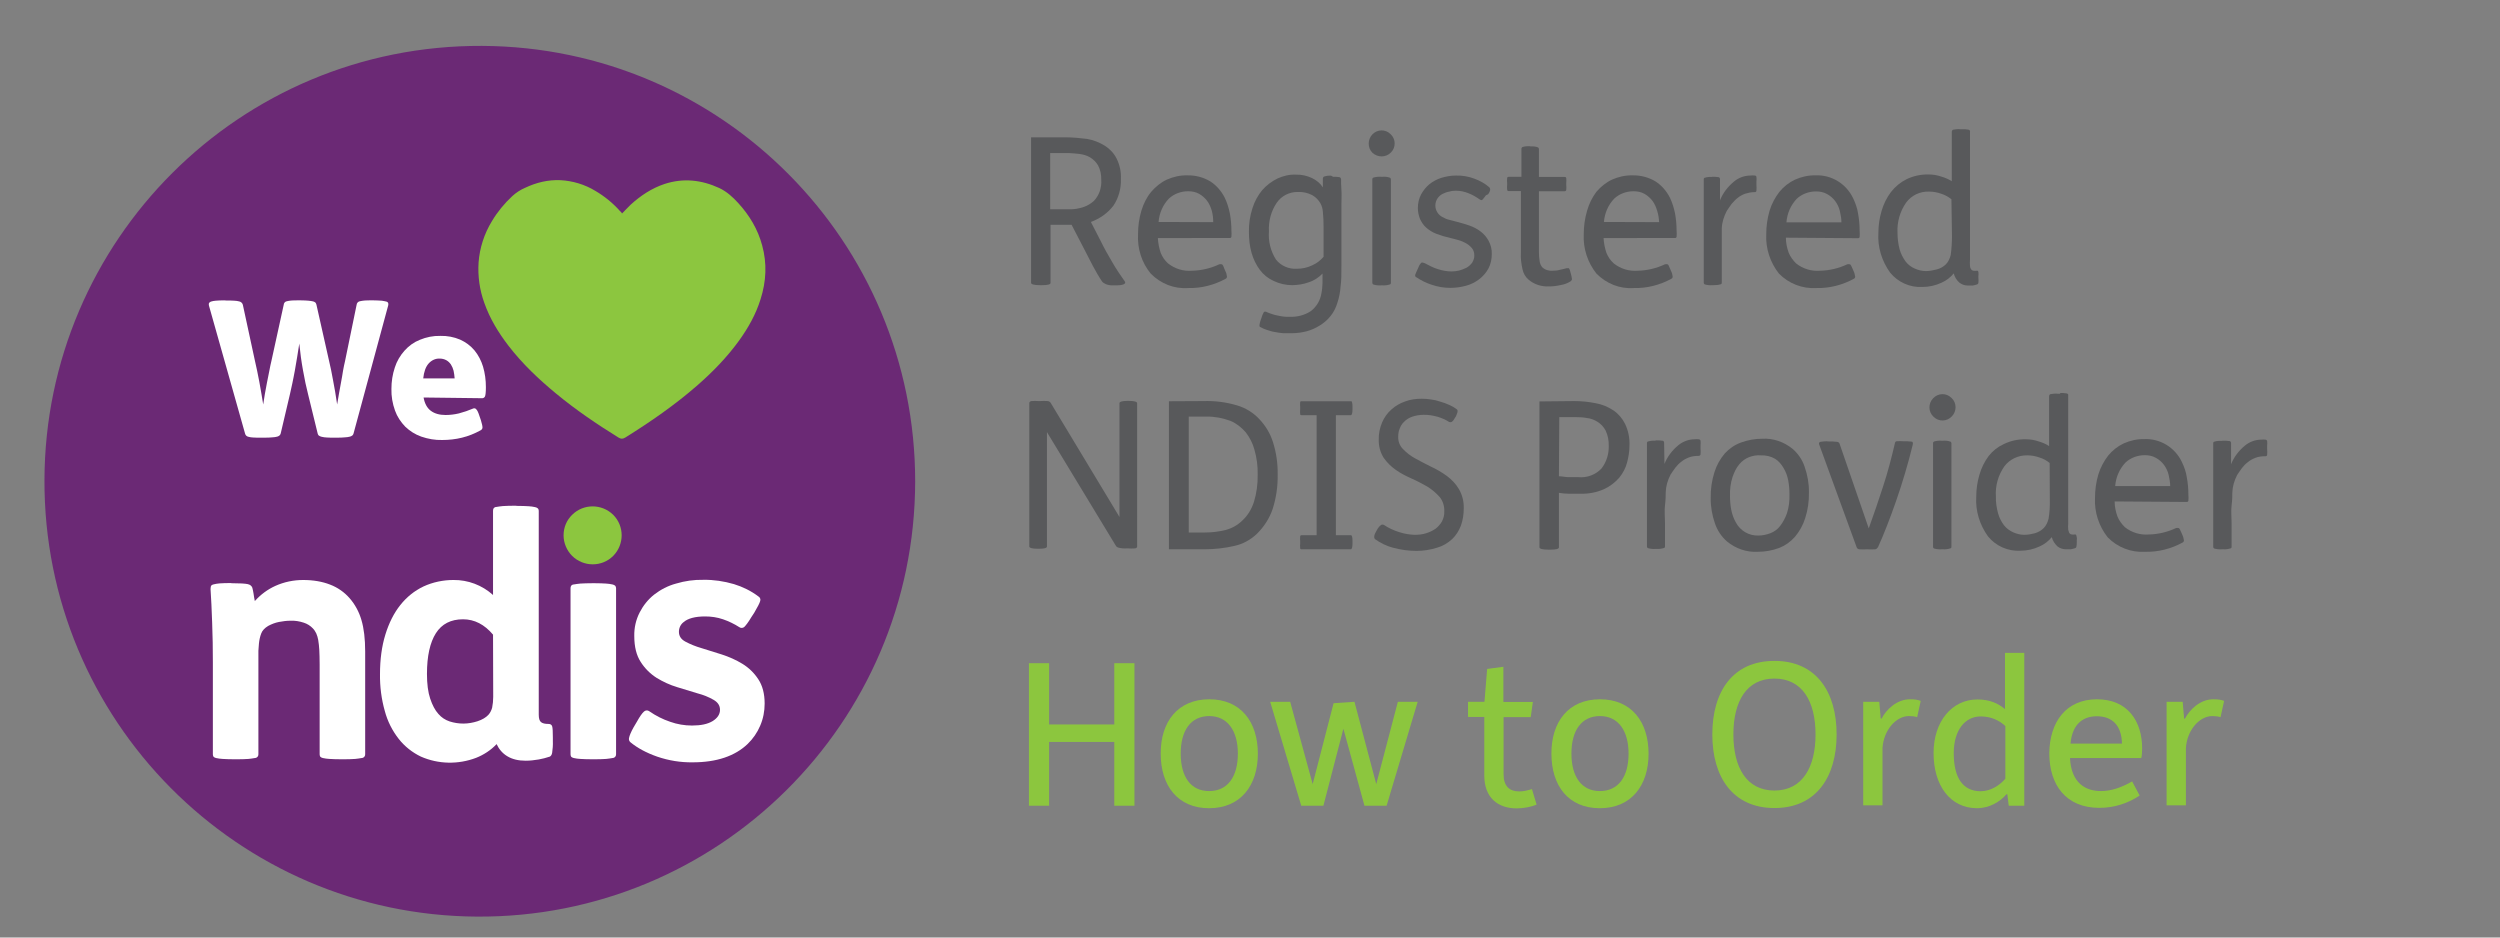 <?xml version="1.0" encoding="utf-8"?>
<!-- Generator: Adobe Illustrator 28.1.0, SVG Export Plug-In . SVG Version: 6.00 Build 0)  -->
<svg version="1.1" id="Layer_2_00000126304245262141961150000008540458462777062322_"
	 xmlns="http://www.w3.org/2000/svg" xmlns:xlink="http://www.w3.org/1999/xlink" x="0px" y="0px" viewBox="0 0 1400 525"
	 style="enable-background:new 0 0 1400 525;" xml:space="preserve">
<rect x="0" y="0" width="1400" height="525" fill="#808080" stroke="none"/>
<style type="text/css">
	.st0{clip-path:url(#SVGID_00000108288012882009721020000003025117366224664742_);}
	.st1{fill:#6B2975;}
	.st2{fill:#FFFFFF;}
	.st3{fill:#8CC63F;}
	.st4{fill:#58595B;}
	.st5{enable-background:new    ;}
	.st6{fill:#8CC63E;}
</style>
<g>
	<g>
		<g>
			<defs>
				<rect id="SVGID_1_" x="24.3" y="24.9" width="488.4" height="489.4"/>
			</defs>
			<clipPath id="SVGID_00000007420450135915967770000016022729050582516906_">
				<use xlink:href="#SVGID_1_"  style="overflow:visible;"/>
			</clipPath>
			<g style="clip-path:url(#SVGID_00000007420450135915967770000016022729050582516906_);">
				<path class="st1" d="M512.5,269.6C512.3,405.3,401.8,514.2,267,513.3C133.2,512.5,24.4,403.4,24.9,268.7
					c0.4-133.8,109.1-243.6,245-243C404.1,26.3,512.5,135.2,512.5,269.6"/>
			</g>
		</g>
	</g>
</g>
<path class="st2" d="M129.7,326.6c4.6,0,7.6,0.2,9,0.5s2.2,1,2.6,2c0.3,1.1,0.5,2.2,0.7,3.4c0.2,1.4,0.4,2.7,0.7,4.1
	c3.2-3.6,7.1-6.5,11.5-8.5c4.9-2.2,10.2-3.3,15.6-3.3c5.7,0,10.8,0.9,15.1,2.6c4.2,1.6,7.9,4.2,10.8,7.5c3.1,3.5,5.4,7.8,6.7,12.3
	c1.4,4.7,2.1,10.6,2.1,17.7v57.5c0,0.5-0.1,0.9-0.4,1.3c-0.4,0.5-1,0.8-1.6,0.8c-1.2,0.2-2.4,0.4-3.6,0.5c-1.6,0.1-3.8,0.2-6.5,0.2
	h-0.9c-3,0-5.3-0.1-7-0.2c-1.3-0.1-2.5-0.2-3.7-0.5c-0.6-0.1-1.1-0.4-1.5-0.8c-0.2-0.4-0.3-0.9-0.3-1.3V372c0-3.2-0.1-6-0.2-8.1
	c-0.1-1.8-0.3-3.7-0.6-5.5c-0.2-1.3-0.6-2.5-1.1-3.7c-0.5-1-1.1-2-1.9-2.8c-1.4-1.5-3.2-2.6-5.1-3.2c-2.4-0.8-4.9-1.2-7.4-1.1
	c-2.2,0-4.4,0.3-6.5,0.7c-2.1,0.4-4.1,1.2-6,2.2c-2,1.2-3.3,2.6-3.9,4.2c-0.7,1.8-1.1,3.7-1.3,5.7c-0.3,2.7-0.4,5.4-0.3,8v54
	c0,0.5-0.1,0.9-0.4,1.3c-0.4,0.5-1,0.8-1.6,0.8c-1.2,0.2-2.4,0.4-3.6,0.5c-1.6,0.1-3.8,0.2-6.5,0.2h-0.9c-3,0-5.3-0.1-7-0.2
	c-1.3-0.1-2.5-0.2-3.7-0.5c-0.6-0.1-1.1-0.4-1.5-0.8c-0.2-0.4-0.3-0.9-0.3-1.3v-51.6c0-7.3-0.1-14.7-0.4-22.1
	c-0.2-7.4-0.6-13.7-0.9-18.8c0-0.5,0.1-1.1,0.2-1.6c0.1-0.4,0.6-0.8,1.3-1c1.1-0.3,2.3-0.5,3.5-0.6c1.6-0.1,3.6-0.2,6.3-0.2
	L129.7,326.6z"/>
<path class="st2" d="M289.6,283.3c2.7,0,4.9,0.1,6.5,0.2c1.2,0.1,2.4,0.2,3.6,0.5c0.6,0.1,1.2,0.4,1.6,0.8c0.3,0.4,0.4,0.8,0.4,1.3
	v114.1c0,2.1,0.4,3.5,1.3,4.2s2.2,1,4.1,1c1.1,0,1.8,0.4,2.1,1.3c0.3,0.9,0.4,3,0.4,6.3v2.1c0.1,2.2-0.1,4.4-0.4,6.5
	c-0.2,1.1-0.7,1.8-1.3,2.1c-2,0.7-4.1,1.2-6.2,1.6c-2.4,0.4-4.8,0.7-7.3,0.7c-4.1,0-7.5-0.8-10.3-2.5c-2.7-1.6-4.7-4-6-6.8
	c-3.2,3.4-7.2,6-11.5,7.7c-10,3.8-21.1,3.6-30.9-0.7c-4.8-2.3-9.1-5.7-12.4-9.9c-3.6-4.6-6.3-9.9-7.8-15.6
	c-1.9-6.7-2.8-13.7-2.7-20.7c0-8.2,1-15.6,3-22.1s4.8-12.1,8.4-16.6c3.5-4.4,7.9-8,13-10.4c5.2-2.4,11-3.6,16.7-3.6
	c8.2-0.1,16.1,2.9,22.2,8.4V286c0-0.5,0.1-0.9,0.3-1.3c0.4-0.5,0.9-0.8,1.5-0.8c1.2-0.2,2.5-0.4,3.7-0.5c1.7-0.1,4-0.2,7-0.2
	L289.6,283.3z M276.1,355.4c-4.8-5.7-10.4-8.6-16.8-8.6c-6.8,0-11.9,2.6-15.2,7.8c-3.3,5.2-5,12.8-5,22.8c0,5.6,0.6,10.2,1.8,13.8
	c1.2,3.6,2.7,6.5,4.6,8.6c1.7,2,3.9,3.4,6.3,4.2c2.5,0.8,5.1,1.2,7.7,1.2c2.7,0,5.4-0.5,7.9-1.3c2.7-0.9,4.7-2.1,6.1-3.6
	c1-1.1,1.7-2.5,2.1-4c0.4-2,0.6-4,0.6-6.1L276.1,355.4z"/>
<path class="st2" d="M356.7,404.1c1.6-2.9,2.9-4.7,3.9-5.6c0.8-0.8,2.1-0.9,3-0.2c3.6,2.5,7.5,4.5,11.7,5.9
	c3.9,1.4,8.1,2.1,12.2,2.1c5,0,8.8-0.8,11.6-2.5c2.7-1.7,4.1-3.8,4.1-6.3c0-2.4-1.2-4.2-3.6-5.6c-2.8-1.6-5.8-2.8-8.9-3.6
	c-3.6-1.1-7.4-2.2-11.5-3.5c-4-1.2-7.9-3-11.5-5.2c-3.6-2.3-6.6-5.3-8.9-8.9c-2.4-3.7-3.6-8.5-3.6-14.5c-0.1-4.6,0.9-9.1,3-13.2
	c2-3.9,4.7-7.3,8.1-10c3.6-2.8,7.8-5,12.3-6.2c5-1.5,10.1-2.2,15.3-2.1c5.8-0.1,11.6,0.8,17.1,2.4c4.9,1.5,9.6,3.8,13.7,6.9
	c0.9,0.5,1.4,1.6,1,2.6c-0.3,1.1-1.4,3.3-3.3,6.5l-1.7,2.6c-1.7,2.9-3.1,4.6-3.9,5.4c-0.8,0.7-2,0.7-2.8,0.1
	c-2.8-1.8-5.9-3.3-9.1-4.4s-6.6-1.6-10-1.6c-5.6,0-9.7,1.1-12.1,3.2c-1.7,1.3-2.6,3.3-2.6,5.4c0,2.4,1.2,4.2,3.6,5.5
	c2.8,1.5,5.8,2.7,8.9,3.6l11.5,3.6c4,1.3,7.9,3,11.5,5.2s6.6,5.1,8.9,8.6c2.4,3.6,3.6,8.1,3.6,13.7c0,4.3-0.8,8.5-2.5,12.4
	c-1.6,3.8-4,7.3-7,10.2c-7.1,6.8-17.4,10.3-30.8,10.3c-6.8,0.1-13.5-1-19.9-3.2c-6-2.1-11-4.8-14.9-8c-0.8-0.6-1.1-1.7-0.8-2.6
	c0.2-1.1,1-3.1,2.5-5.8L356.7,404.1z"/>
<path class="st3" d="M320.4,288.3c6.3-6.3,16.6-6.3,23,0c6.3,6.3,6.3,16.6,0,23c-6.3,6.3-16.6,6.3-23,0c-3-3-4.8-7.2-4.8-11.5
	C315.6,295.4,317.3,291.3,320.4,288.3z"/>
<path class="st2" d="M126.9,168.3c1.8,0,3.2,0,4.4,0.1c0.9,0,1.8,0.2,2.7,0.4c1,0.2,1.8,1,2,1.9l6.8,31.5c0.8,3.4,1.6,7.3,2.4,11.5
	c0.8,4.3,1.5,8.5,2.2,12.8c0.2-1.6,0.5-3.5,0.9-5.7s0.8-4.3,1.2-6.5s0.9-4.4,1.3-6.5c0.4-2.2,0.8-4,1.2-5.7l6.9-31.5
	c0-0.4,0.2-0.9,0.5-1.2c0.3-0.4,0.8-0.6,1.2-0.7c0.8-0.2,1.6-0.3,2.5-0.4c1.1-0.1,2.5-0.1,4.4-0.1h1c1.8,0,3.2,0.1,4.3,0.2
	c0.9,0.1,1.8,0.2,2.6,0.4c0.5,0.1,0.9,0.4,1.3,0.7c0.2,0.3,0.4,0.7,0.5,1.1l7.1,31.6c0.7,3,1.5,6.6,2.2,10.7
	c0.8,4.1,1.6,8.7,2.3,13.6c0.3-1.8,0.6-3.8,1-5.9l1.2-6.6c0.4-2.2,0.8-4.3,1.1-6.4c0.4-2,0.7-3.8,1.1-5.3l6.5-31.6
	c0.1-1,0.8-1.8,1.8-2c0.9-0.2,1.7-0.3,2.6-0.4c1.1-0.1,2.6-0.1,4.4-0.1h0.6c1.6,0,3.1,0.1,4.7,0.2c0.9,0.1,1.7,0.3,2.6,0.5
	c0.6,0.2,0.9,0.5,1,0.9s0.1,0.8,0,1.2L198,242.7c-0.1,0.4-0.3,0.8-0.6,1.1c-0.4,0.3-0.9,0.6-1.4,0.7c-0.9,0.2-1.8,0.4-2.7,0.4
	c-1.1,0.1-2.6,0.2-4.4,0.2h-1.3c-1.8,0-3.4,0-4.6-0.1c-1,0-1.9-0.2-2.9-0.4c-0.6-0.1-1.1-0.4-1.6-0.7c-0.3-0.3-0.5-0.7-0.6-1.1
	l-5.4-22.1c-1-3.8-1.9-8.2-2.8-13.2c-0.9-4.9-1.6-10-2.1-15.1c-0.4,2.5-0.8,5-1.2,7.6s-0.9,5.1-1.3,7.6c-0.5,2.5-0.9,4.9-1.4,7.1
	c-0.5,2.2-0.9,4.2-1.3,5.9l-5.2,22.1c-0.1,0.4-0.3,0.8-0.6,1.1c-0.4,0.3-0.8,0.6-1.3,0.7c-0.9,0.2-1.7,0.4-2.6,0.4
	c-1.1,0.1-2.6,0.2-4.4,0.2h-2.1c-1.9,0-3.3,0-4.5-0.1c-0.9,0-1.8-0.2-2.6-0.4c-0.5-0.1-0.9-0.3-1.3-0.7c-0.3-0.3-0.5-0.8-0.6-1.2
	L117,171.1c-0.1-0.4-0.1-0.9,0-1.3c0.2-0.4,0.6-0.7,1.1-0.9c0.8-0.3,1.7-0.4,2.6-0.5c1.2-0.1,2.8-0.2,4.8-0.2L126.9,168.3
	L126.9,168.3z"/>
<path class="st2" d="M237.2,222.6c0.6,3.3,1.9,5.8,4,7.4c2.1,1.6,4.9,2.4,8.3,2.4c2.5,0,5-0.3,7.5-0.9c2.7-0.7,5.3-1.6,7.9-2.7
	c0.6-0.3,1.3-0.2,1.7,0.3c0.6,0.5,1.2,1.7,1.8,3.6l0.9,2.6c0.6,2,0.9,3.3,0.9,4.1c0,0.7-0.5,1.3-1.1,1.6c-3.3,1.8-6.7,3.2-10.4,4.1
	c-3.6,0.9-7.4,1.3-11.1,1.3c-4,0.1-7.9-0.6-11.7-1.9c-3.4-1.2-6.4-3.1-9-5.6c-2.5-2.6-4.5-5.6-5.7-9c-1.4-3.9-2.1-8-2-12.1
	c0-4.1,0.6-8.1,1.9-12c1.1-3.5,3-6.7,5.4-9.4s5.3-4.8,8.6-6.1c3.6-1.5,7.5-2.3,11.5-2.2c3.8-0.1,7.6,0.6,11.1,2.1
	c3.1,1.4,5.8,3.4,8,6c2.2,2.7,3.8,5.8,4.8,9.1c1.1,3.7,1.6,7.6,1.6,11.5c0,2.8-0.2,4.5-0.5,5.2s-1.1,1.1-1.9,1L237.2,222.6z
	 M254.6,211.9c-0.1-1.4-0.3-2.9-0.6-4.3c-0.3-1.2-0.8-2.4-1.5-3.5c-0.7-1-1.5-1.8-2.6-2.4c-1.1-0.6-2.4-0.9-3.7-0.9
	c-2.4-0.1-4.6,1-6.2,2.8c-1.6,1.8-2.6,4.6-3,8.3L254.6,211.9z"/>
<path class="st3" d="M348.4,119.5c1.6-1.6,3.1-3.3,4.8-4.9c5.6-5.1,11.8-9.2,19-11.6c10.5-3.4,20.6-2.3,30.6,2.3
	c4.2,2,7.5,5,10.6,8.4c6.3,6.9,11,14.7,13.4,23.7c2.8,10.1,2.3,20.2-0.9,30.2c-2.6,8.4-6.9,16-12,23.1c-6.8,9.4-14.8,17.6-23.5,25.2
	c-12.5,10.9-26.1,20.3-40.2,29.1c-1.5,0.9-2.4,0.9-3.9,0c-12.1-7.5-23.9-15.5-34.9-24.6c-9.7-8-18.8-16.6-26.6-26.7
	c-5.7-7.4-10.5-15.3-13.6-24.1c-2.6-7.2-3.7-14.9-3.2-22.6c0.6-8.2,3.2-16.2,7.5-23.2c3.1-5.2,7-9.9,11.4-14
	c2.1-1.9,4.5-3.5,7.1-4.6c6.3-3,12.9-4.6,19.9-4.3c6.9,0.4,13.6,2.4,19.5,6c5.1,3,9.8,6.8,13.7,11.2c0.3,0.3,0.6,0.6,0.9,0.9
	C348.2,119.4,348.3,119.5,348.4,119.5"/>
<path class="st2" d="M332.9,326.6c2.7,0,4.9,0.1,6.5,0.2c1.2,0.1,2.4,0.2,3.6,0.5c0.6,0.1,1.2,0.4,1.6,0.8c0.2,0.4,0.4,0.8,0.4,1.3
	v93c0,0.5-0.1,0.9-0.4,1.3c-0.4,0.5-1,0.8-1.6,0.8c-1.2,0.2-2.4,0.4-3.6,0.5c-1.6,0.1-3.8,0.2-6.5,0.2H332c-3,0-5.3-0.1-7-0.2
	c-1.3-0.1-2.5-0.2-3.7-0.5c-0.8-0.2-1.3-0.5-1.5-0.8c-0.2-0.4-0.3-0.9-0.3-1.3v-93c0-0.5,0.1-0.9,0.3-1.3c0.4-0.5,0.9-0.8,1.5-0.8
	c1.2-0.2,2.5-0.4,3.7-0.5c1.7-0.1,4-0.2,7-0.2H332.9z"/>
<path class="st4" d="M596.6,76.9c4.1,0,8.2,0.4,12.2,0.9c3.5,0.6,6.8,1.9,9.9,3.8c2.8,1.8,5.1,4.2,6.6,7.2c1.8,3.6,2.6,7.5,2.4,11.5
	c0.2,5.3-1.3,10.6-4.2,14.9c-3.2,4.2-7.7,7.3-12.6,9.1l5.5,10.7c2,4.1,4.2,8,6.4,11.7c2.2,3.9,4.7,7.5,7.3,11.2c0,0.5,0,0.9-0.8,1.3
	c-1.2,0.5-2.5,0.6-3.8,0.6h-2.2c-1.4,0.1-2.8-0.2-4.1-0.7c-0.8-0.4-1.5-0.8-2-1.4c-1.9-2.8-3.6-5.8-5.2-8.8l-4.8-9.3l-7.1-13.7
	h-11.8v32.5c0,0.9-1.5,1.3-4.7,1.3h-1.3c-3.3,0-4.9-0.5-4.9-1.3V76.9H596.6z M588.2,117.2h10.5c2.8,0.1,5.5-0.4,8.2-1.3
	c2.1-0.7,4-1.9,5.7-3.4c1.4-1.5,2.5-3.3,3.2-5.2c0.7-2.1,1.1-4.4,0.9-6.6c0.1-2.8-0.5-5.7-1.8-8.1c-1.1-1.9-2.7-3.4-4.5-4.5
	s-3.9-1.6-5.9-1.9c-2-0.2-4-0.4-6-0.5h-10.4V117.2z"/>
<path class="st4" d="M648.4,133.1c0.1,2.9,0.7,5.8,1.6,8.5c0.9,2.2,2.2,4.2,4.1,5.9c3.9,3.1,8.7,4.5,13.5,4.1
	c5.3-0.1,10.5-1.4,15.2-3.6c0.5-0.1,0.9-0.1,1.4,0c0.4,0,0.9,0.9,1.4,2.4l0.6,1.4c0.5,0.9,0.8,2,0.9,3.1c0,0.5-0.2,0.9-0.7,1.2
	c-6.4,3.5-13.7,5.4-21,5.2c-7.9,0.6-15.5-2.5-21-8.1c-5.1-6.2-7.5-14-7.1-22c0-4.5,0.6-8.9,1.9-13.3c1.2-3.8,2.9-7.4,5.5-10.5
	c2.4-2.8,5.3-5.2,8.7-6.8c3.6-1.6,7.5-2.5,11.5-2.4c4.6-0.1,9.1,1.1,12.9,3.4c3.4,2.2,6.2,5.4,8.1,9.2c1.3,2.7,2.2,5.7,2.8,8.6
	c0.6,3.2,0.9,6.5,0.9,9.8c0.1,1.2,0.1,2.2,0,3.4c-0.1,0.5-0.5,0.7-0.9,0.7H648.4z M679.4,124.4c0-2.1-0.2-4.2-0.8-6.4
	c-0.6-2-1.4-3.9-2.6-5.5c-1.2-1.6-2.7-2.9-4.4-3.9c-1.9-1.1-4.1-1.5-6.2-1.5c-4,0-7.9,1.4-10.8,4.1c-3.4,3.5-5.4,8.2-5.8,13.1
	L679.4,124.4z"/>
<path class="st4" d="M746.5,99c1.2,0,2.5,0,3.6,0.2c0.6,0.2,0.9,0.7,0.9,1.3c0,1.4,0,3.3,0.2,5.9c0.2,2.6,0,5.2,0,8
	c0,2.8,0,5.5,0,8.1s0,4.8,0,6.5V148c0,5.2,0,9.3-0.5,12.6c-0.2,3.1-0.8,6.1-1.8,9.1c-0.8,2.6-2,5.1-3.8,7.3c-1.6,2-3.6,3.8-5.9,5.2
	c-2.2,1.4-4.8,2.6-7.4,3.3c-2.7,0.7-5.5,1.1-8.5,1.1c-1.4,0-3.1,0-4.7,0c-1.6-0.1-3.2-0.4-4.8-0.7c-1.5-0.2-2.9-0.7-4.5-1.2
	c-1.2-0.4-2.4-0.9-3.4-1.5c-0.5,0-0.6-0.5-0.6-1.2c0.1-0.9,0.4-2,0.7-2.8l0.5-1.4c0.2-0.9,0.6-1.8,1.1-2.7c0.1-0.4,0.5-0.6,0.8-0.6
	c0.5,0,0.8,0.1,1.3,0.4l1.5,0.6c1.6,0.6,3.4,1.1,5.2,1.4c1.9,0.4,3.9,0.6,5.8,0.5c4.2,0.2,8.4-0.9,11.9-3.2c3.2-2.5,5.3-6,5.9-10
	c0.4-1.8,0.5-3.6,0.6-5.5c0-2.1,0-4,0-5.5c-2.1,2.2-4.8,4-7.8,4.9c-2.9,1.1-6,1.5-9.1,1.6c-3.6,0-7.2-0.8-10.5-2.4
	c-3.1-1.4-5.7-3.5-7.7-6.2c-2.1-2.8-3.6-6-4.6-9.4c-1.1-3.9-1.5-7.8-1.5-11.8c-0.1-4.6,0.6-9.1,2-13.4c1.2-3.8,3.1-7.2,5.5-10.1
	c2.4-2.7,5.2-4.8,8.4-6.4c3.3-1.5,6.8-2.4,10.5-2.2c3.1-0.1,6.1,0.6,8.9,1.9c2.5,1.2,4.6,2.9,6.1,5.2l0,0V100c0-0.6,0.4-1.1,0.9-1.2
	c1.3-0.4,2.6-0.5,3.8-0.4L746.5,99z M741.2,127.1c0-2.8-0.1-5.8-0.4-8.6c-0.1-1.6-0.6-3.3-1.4-4.7c-1.1-1.9-2.6-3.4-4.5-4.5
	c-2.5-1.3-5.2-1.9-8-1.8c-4.7-0.1-9.2,2.1-11.9,6c-3.2,4.7-4.7,10.4-4.4,16.1c-0.4,5.5,0.9,10.9,3.9,15.7c2.8,3.6,7.3,5.5,11.8,5.2
	c2.9,0,5.8-0.6,8.5-1.9c2.5-1.1,4.6-2.7,6.4-4.8L741.2,127.1L741.2,127.1z"/>
<path class="st4" d="M768.5,75.3c2.7-2.9,7.3-3.1,10.2-0.2c0.1,0.1,0.1,0.1,0.2,0.2c2.8,2.7,2.8,7.3,0.1,10l-0.1,0.1
	c-2.8,2.9-7.4,2.9-10.4,0.1C765.8,82.8,765.8,78.1,768.5,75.3z M774.2,99c1.4-0.1,2.7,0,4.1,0.5c0.4,0.1,0.6,0.6,0.6,0.9v58
	c0,0.5-0.2,0.8-0.6,0.9c-1.3,0.4-2.7,0.6-4.1,0.5h-0.7c-1.4,0.1-2.8,0-4.2-0.4c-0.5-0.1-0.8-0.6-0.8-1.1v-58c0-0.5,0.4-0.8,0.8-0.9
	c1.4-0.4,2.8-0.5,4.2-0.4L774.2,99L774.2,99z"/>
<path class="st4" d="M832.1,109.4c-0.5,0.6-0.8,1.2-1.4,1.8c-0.2,0.4-0.5,0.6-0.8,0.8c-0.2,0.1-0.5,0.1-0.6,0l-0.5-0.2
	c-2-1.4-4.1-2.7-6.5-3.6c-2.2-0.9-4.6-1.4-6.9-1.4c-1.3,0-2.5,0.1-3.8,0.5c-1.3,0.2-2.6,0.7-3.8,1.3c-1.2,0.6-2.1,1.5-2.8,2.5
	c-0.8,1.2-1.2,2.6-1.2,4s0.4,2.7,1.1,3.8c0.7,1.1,1.6,2,2.8,2.6c1.2,0.7,2.5,1.3,3.9,1.6l4.2,1.1c2.4,0.6,4.7,1.3,7.1,2.1
	c2.2,0.8,4.4,1.9,6.2,3.3c1.9,1.4,3.4,3.2,4.5,5.2c1.2,2.2,1.9,4.8,1.8,7.5c0,2.8-0.6,5.7-1.9,8.1c-1.3,2.4-3.1,4.4-5.2,6
	c-2.1,1.6-4.6,2.9-7.3,3.6c-2.9,0.8-5.9,1.2-8.9,1.2c-3.5,0-7.1-0.6-10.5-1.8c-2.9-0.9-5.8-2.4-8.4-4.1c-0.6-0.2-0.8-0.8-0.7-1.4
	c0.4-0.9,0.7-1.9,1.2-2.8l0.6-1.3c0.4-1.1,0.9-2,1.8-2.8c0.4,0,0.9,0,1.8,0.4c2.4,1.3,4.7,2.5,7.3,3.3c2.5,0.8,5.1,1.3,7.7,1.3
	c1.4,0,2.8-0.2,4.2-0.5c1.4-0.4,2.8-0.9,4.2-1.6c1.2-0.7,2.2-1.6,3.1-2.8c0.8-1.3,1.3-2.8,1.2-4.2c0-1.4-0.4-2.8-1.3-3.9
	c-0.9-1.1-2-2-3.2-2.7c-1.3-0.7-2.7-1.4-4.2-1.8c-1.5-0.5-3.1-0.8-4.6-1.2c-2.7-0.6-5.4-1.4-8-2.4c-2.1-0.8-4-2-5.7-3.5
	c-1.5-1.3-2.6-3.1-3.4-4.8c-0.8-2-1.2-4.1-1.2-6.2c0-2.6,0.6-5.2,1.8-7.5c1.2-2.2,2.7-4.1,4.6-5.7c2-1.6,4.2-2.8,6.7-3.6
	c2.7-0.8,5.4-1.3,8.2-1.3c3.5-0.1,7.1,0.5,10.5,1.8c2.9,1.1,5.7,2.6,8,4.6c0.5,0.4,0.7,0.9,0.7,1.5c-0.1,0.9-0.6,1.9-1.2,2.6
	L832.1,109.4z"/>
<path class="st4" d="M857.1,82c1.4-0.1,2.7,0,4.1,0.5c0.4,0.2,0.6,0.6,0.6,0.9v15.7h14.5c0.4,0,0.7,0.2,0.8,0.6c0.1,0.9,0.1,2,0,2.9
	v0.9c0.1,0.9,0.1,2,0,2.9c-0.1,0.4-0.5,0.7-0.8,0.7h-14.5v33.9c0,1.8,0.1,3.5,0.4,5.2c0.1,1.3,0.7,2.5,1.4,3.4
	c1.5,1.5,3.8,2.2,5.9,2c1.4,0,2.7-0.1,4-0.5c1.3-0.2,2.5-0.6,3.8-0.9c0.6,0,1.1,0,1.3,0c0.4,0.6,0.7,1.3,0.8,2.1l0.4,1.4
	c0.2,0.8,0.4,1.6,0.5,2.6c0,0.5-0.4,0.9-0.7,1.2c-1.8,1.1-3.5,1.8-5.5,2.1c-2.1,0.5-4.4,0.8-6.6,0.8c-4.2,0.2-8.4-1.1-11.5-3.8
	c-1.8-1.5-2.9-3.5-3.4-5.8c-0.7-3.1-1.1-6.2-0.9-9.4v-34.4h-6.9c-0.4,0-0.7-0.2-0.8-0.7c-0.1-0.9-0.1-2,0-2.9v-0.9
	c-0.1-0.9-0.1-2,0-2.9c0.1-0.4,0.5-0.6,0.8-0.6h7.2V83.4c0-0.5,0.2-0.9,0.7-1.1c1.4-0.4,2.8-0.5,4.2-0.4L857.1,82z"/>
<path class="st4" d="M898,133.1c0.1,2.9,0.7,5.8,1.6,8.5c0.9,2.2,2.2,4.2,4.1,5.9c3.9,3.1,8.7,4.5,13.5,4.1
	c5.3-0.1,10.5-1.4,15.2-3.6c0.5-0.1,0.9-0.1,1.4,0c0.4,0,0.8,0.9,1.4,2.4l0.6,1.4c0.5,0.9,0.8,2,0.9,3.1c0,0.5-0.2,0.9-0.7,1.2
	c-6.4,3.5-13.7,5.4-21,5.2c-7.9,0.6-15.5-2.5-21-8.1c-4.9-6.2-7.5-14-7.1-22c0-4.5,0.6-8.9,1.9-13.3c1.1-3.8,2.8-7.3,5.2-10.5
	c2.4-2.8,5.3-5.2,8.7-6.8c3.6-1.6,7.5-2.5,11.5-2.4c4.6-0.1,9.1,1.1,12.9,3.4c3.4,2.2,6.2,5.4,8.1,9.2c1.3,2.7,2.2,5.7,2.8,8.6
	c0.6,3.2,0.9,6.5,0.9,9.8c0.1,1.2,0.1,2.2,0,3.4c-0.1,0.5-0.5,0.7-0.9,0.7H898z M929.1,124.4c-0.1-2.1-0.4-4.2-1.1-6.4
	c-0.6-2-1.4-3.9-2.6-5.5c-1.2-1.6-2.7-2.9-4.4-3.9c-1.9-1.1-4.1-1.5-6.2-1.5c-4,0-7.9,1.4-10.8,4.1c-3.4,3.5-5.4,8.2-5.8,13.1
	L929.1,124.4z"/>
<path class="st4" d="M958.5,99c1.3,0,2.6,0,3.9,0.2c0.5,0.1,0.8,0.6,0.8,1.1v11.9c1.6-4.1,4.4-7.7,7.8-10.5c2.6-2.2,5.9-3.4,9.3-3.4
	c0.8-0.1,1.6-0.1,2.4,0c0.6,0,0.9,0.5,0.9,0.8c0.1,0.8,0.1,1.6,0,2.5v1.8c0.1,1.2,0.1,2.4,0,3.4c0,0.5-0.5,0.9-1.1,0.8
	c0,0,0,0-0.1,0c-1.8,0-3.5,0.4-5.2,0.9c-1.5,0.6-2.9,1.3-4.2,2.4c-1.2,0.9-2.2,2.1-3.3,3.3c-0.9,1.3-1.9,2.6-2.7,3.9
	c-1.6,3.1-2.7,6.4-2.8,9.9c0,1.6,0,4,0,7.2s0,6.5,0,9.9v13.2c0,0.5-0.2,0.8-0.6,0.9c-1.3,0.4-2.7,0.5-4.1,0.5H959
	c-1.4,0.1-2.8,0-4.2-0.4c-0.5-0.1-0.7-0.6-0.7-1.1V119c0-1.9,0-3.9,0-5.8c0-1.9,0-3.8,0-5.2c0-1.4,0-3.2,0-4.5c0-1.3,0-2.4,0-3.1
	c0-0.5,0.2-0.8,0.7-0.9c1.3-0.4,2.7-0.5,4-0.4L958.5,99z"/>
<path class="st4" d="M1000.1,133.1c0,2.9,0.6,5.8,1.6,8.5c0.9,2.2,2.4,4.2,4.1,5.9c3.9,3.1,8.7,4.5,13.5,4.1
	c5.3-0.1,10.5-1.4,15.2-3.6c0.5-0.1,0.9-0.1,1.4,0c0.4,0,0.9,0.9,1.5,2.4l0.6,1.4c0.5,0.9,0.7,2,0.9,3.1c0,0.5-0.2,0.9-0.7,1.2
	c-6.4,3.5-13.7,5.4-21,5.2c-7.9,0.5-15.5-2.5-21-8.1c-4.9-6.2-7.5-14.1-7.1-22c0-4.5,0.6-8.9,1.9-13.3c1.2-3.9,3.1-7.4,5.5-10.5
	c2.4-2.9,5.3-5.2,8.7-6.8c3.6-1.6,7.5-2.5,11.5-2.4c8.8-0.4,17.1,4.6,21,12.7c1.3,2.7,2.4,5.7,2.8,8.6c0.6,3.2,0.9,6.5,0.9,9.8
	c0.1,1.2,0.1,2.2,0,3.4c-0.1,0.5-0.5,0.7-0.9,0.7L1000.1,133.1z M1031.2,124.5c0-2.1-0.4-4.2-0.9-6.4c-0.5-2-1.4-3.9-2.6-5.5
	c-1.2-1.6-2.7-2.9-4.5-3.9c-1.9-1.1-4.1-1.5-6.2-1.5c-4,0-7.9,1.4-10.8,4.1c-3.4,3.6-5.4,8.2-5.8,13.2H1031.2z"/>
<path class="st4" d="M1098.5,72.4c1.3-0.1,2.5,0,3.8,0.2c0.6,0.1,1.1,0.6,0.9,1.2v71.7c-0.1,1.2-0.1,2.2,0,3.4
	c0,0.7,0.2,1.3,0.6,1.9c0.4,0.5,0.7,0.7,1.3,0.8c0.7,0.1,1.3,0.1,2,0c0.4,0,0.6,0,0.8,0.7c0.1,0.8,0.1,1.6,0,2.5v0.8
	c0.1,0.9,0.1,1.9,0,2.8c-0.1,0.5-0.4,0.8-0.8,0.9c-0.8,0.2-1.5,0.5-2.4,0.6h-2.7c-1.8,0-3.4-0.6-4.7-1.6c-1.6-1.4-2.7-3.2-3.2-5.2
	l0,0c-1.8,2.2-4.1,4-6.8,5.2c-3.4,1.6-7.1,2.4-10.8,2.4c-6.9,0.4-13.7-2.7-18-8c-4.7-6.5-7.1-14.4-6.6-22.2c0-4.2,0.6-8.4,1.8-12.4
	c1.1-3.8,2.8-7.3,5.2-10.5c2.4-3.1,5.3-5.5,8.7-7.2c3.9-1.9,8.1-2.8,12.4-2.7c2.5,0,4.9,0.4,7.2,1.2c2,0.6,4,1.4,5.8,2.6V73.8
	c0-0.6,0.4-1.1,0.9-1.2c1.3-0.2,2.6-0.4,4-0.2H1098.5z M1092.8,111.6c-1.6-1.3-3.5-2.4-5.7-3.1c-2.2-0.8-4.5-1.2-6.8-1.2
	c-5.1-0.2-9.9,2.1-12.9,6.2c-3.4,4.9-5.1,10.8-4.8,16.8c0,3.2,0.4,6.4,1.2,9.4c0.7,2.5,1.9,4.7,3.3,6.7c1.4,1.8,3.2,3.2,5.2,4
	c2,0.9,4.1,1.4,6.2,1.4c2,0,4-0.4,6-0.9s3.8-1.5,5.2-2.9s2.2-3.3,2.7-5.2c0.5-3.5,0.7-7.2,0.7-10.7L1092.8,111.6z"/>
<path class="st4" d="M582.2,224.6c1.5-0.1,3.2-0.1,4.7,0c0.7,0.2,1.3,0.6,1.6,1.2l38.4,63.7v-63.7c0-0.8,1.4-1.3,4.4-1.3h0.9
	c3.1,0,4.6,0.5,4.6,1.3V306c0,0.6-0.4,0.9-1.1,1.1c-1.4,0.1-2.8,0.1-4.2,0h-0.4c-1.5,0.1-3.2,0-4.7-0.4c-0.7-0.2-1.3-0.6-1.6-1.2
	L586.3,242v64c0,0.9-1.4,1.3-4.4,1.3H581c-3.1,0-4.6-0.5-4.6-1.3v-80.3c0-0.5,0.4-0.9,1.1-1.1c1.4-0.1,2.8-0.1,4.2,0L582.2,224.6z"
	/>
<path class="st4" d="M674,224.6c6.4-0.2,12.6,0.6,18.7,2.4c4.8,1.4,9.2,4.1,12.6,7.8c3.4,3.6,6,7.9,7.5,12.6
	c1.9,5.9,2.8,12.1,2.7,18.4c0.1,6.5-0.8,12.9-2.8,19.2c-1.8,5.3-4.9,10.1-8.9,14c-3.5,3.3-7.8,5.7-12.5,6.7
	c-5.5,1.3-11.2,1.9-16.8,1.9h-19.9v-82.9L674,224.6L674,224.6z M665.7,298.2h9.2c3.9,0,7.7-0.5,11.4-1.4c3.5-0.9,6.7-2.7,9.3-5.2
	c3.1-2.8,5.3-6.5,6.6-10.5c1.5-4.9,2.2-10.1,2.1-15.4c0.1-4.7-0.5-9.3-1.8-13.8c-0.9-3.5-2.6-6.8-4.8-9.7c-2.4-2.8-5.3-5.1-8.6-6.5
	c-4.4-1.6-8.9-2.5-13.5-2.4h-9.9V298.2z"/>
<path class="st4" d="M756.5,224.6c0.6,0,0.9,1.1,0.9,3.2v1.4c0,2.2-0.4,3.3-0.9,3.3h-8.4v67.2h8.4c0.6,0,0.9,1.1,0.9,3.3v1.4
	c0,2.1-0.4,3.2-0.9,3.2h-27.7c-0.4,0-0.7-0.2-0.7-0.6c-0.1-0.9-0.1-1.8,0-2.7V303c-0.1-0.9-0.1-1.8,0-2.7c0.1-0.4,0.4-0.6,0.7-0.6
	h8.5v-67.2h-8.5c-0.4,0-0.7-0.2-0.7-0.6c-0.1-0.9-0.1-1.8,0-2.7v-1.3c-0.1-0.9-0.1-1.8,0-2.7c0.1-0.4,0.4-0.6,0.7-0.5h27.7V224.6z"
	/>
<path class="st4" d="M814.7,234.1c-0.4,0.8-0.9,1.6-1.8,2.2c-0.5,0.2-0.9,0.2-1.4,0c-2-1.3-4.1-2.2-6.4-2.9c-2.6-0.7-5.3-1.2-8-1.1
	c-2.1,0-4.4,0.4-6.4,1.1c-1.6,0.6-3.2,1.5-4.4,2.8c-1.2,1.1-2,2.5-2.5,3.9c-0.6,1.4-0.8,2.9-0.8,4.5c-0.1,2.6,0.9,5.1,2.7,6.9
	c2,2.1,4.4,3.9,6.8,5.2c2.8,1.5,5.7,3.1,8.8,4.6c3.1,1.4,6.1,3.2,8.9,5.2c2.7,2,5.1,4.5,6.8,7.4c1.9,3.3,2.8,6.9,2.7,10.8
	c0,3.3-0.5,6.6-1.6,9.7c-1.1,2.8-2.7,5.4-4.9,7.5c-2.4,2.2-5.2,3.9-8.4,4.8c-3.8,1.2-7.7,1.8-11.5,1.8c-4.5,0-8.9-0.6-13.3-1.8
	c-3.5-0.9-6.9-2.6-9.9-4.7c-0.9-0.8-0.7-2.4,0.7-4.7l0.8-1.4c0.5-0.8,1.1-1.4,1.9-2c0.5-0.2,0.9-0.2,1.4,0c2.7,1.8,5.7,3.2,8.7,4.1
	c2.7,0.9,5.7,1.4,8.5,1.5c2.2,0,4.5-0.2,6.6-0.9c1.9-0.6,3.6-1.4,5.2-2.5c1.4-1.1,2.7-2.5,3.6-4.1c0.9-1.8,1.4-3.6,1.3-5.7
	c0.1-2.9-0.8-5.9-2.7-8.1c-2-2.2-4.2-4.1-6.8-5.7c-2.8-1.6-5.8-3.2-8.8-4.5c-3.1-1.4-6.1-2.9-8.9-4.9c-2.7-1.9-4.9-4.1-6.8-6.8
	c-1.9-3.1-2.8-6.6-2.7-10.1c-0.1-3.3,0.6-6.6,1.9-9.7c1.2-2.7,2.9-5.2,5.2-7.2c2.2-2,4.8-3.5,7.7-4.5c2.9-1.1,6.1-1.5,9.2-1.5
	c1.8,0,3.5,0.1,5.2,0.4c1.8,0.2,3.5,0.6,5.2,1.2c1.8,0.5,3.5,1.1,5.2,1.9c1.4,0.6,2.8,1.4,4.1,2.4c0.5,0.4,0.5,0.8,0.4,1.6
	c-0.2,0.8-0.6,1.6-0.9,2.4L814.7,234.1z"/>
<path class="st4" d="M881.5,224.6c4.1,0,8.1,0.4,12.1,1.2c3.5,0.6,6.8,2,9.9,4c2.8,1.9,5.1,4.6,6.6,7.7c1.8,3.8,2.6,8,2.4,12.1
	c0,3.2-0.5,6.2-1.3,9.3c-0.8,3.2-2.4,6.1-4.4,8.6c-2.4,2.7-5.2,4.9-8.5,6.4c-4.2,1.9-8.7,2.7-13.3,2.6c-2,0-4,0-6.1,0
	c-2,0-4-0.2-5.9-0.5v30.5c0,0.9-1.5,1.3-4.7,1.3h-1.3c-3.3,0-4.9-0.5-4.9-1.3v-81.7L881.5,224.6L881.5,224.6z M873,266.7
	c1.8,0,3.6,0.5,5.2,0.5h5.7c4.8,0.5,9.7-1.4,12.9-4.8c2.8-3.6,4.2-8.1,4.1-12.6c0.1-3.1-0.5-6.1-1.8-8.8c-1.1-2-2.6-3.6-4.5-4.8
	c-1.8-1.1-3.8-1.9-5.9-2.1c-2-0.4-4.1-0.5-6.1-0.5h-9.4L873,266.7z"/>
<path class="st4" d="M927.2,246.6c1.3,0,2.6,0,3.9,0.2c0.5,0.1,0.8,0.6,0.8,1.1l0.2,11.9c1.6-4.1,4.4-7.7,7.8-10.5
	c2.6-2.1,5.8-3.3,9.1-3.3c0.8-0.1,1.6-0.1,2.4,0c0.5,0.1,0.8,0.4,0.9,0.8c0.1,0.8,0.1,1.6,0,2.5v1.8c0.1,1.2,0.1,2.4,0,3.4
	c-0.1,0.5-0.6,0.8-1.1,0.8c-1.9,0-3.8,0.2-5.5,0.9c-1.5,0.6-2.9,1.3-4.2,2.4c-1.2,0.9-2.4,2.1-3.3,3.3c-0.9,1.3-1.9,2.6-2.7,3.9
	c-1.6,3.1-2.6,6.5-2.7,9.9c0,1.6,0,4-0.4,7.2c-0.4,3.2,0,6.5,0,9.9v13.2c0,0.5-0.2,0.8-0.6,0.9c-1.3,0.4-2.7,0.6-4.1,0.5h-0.5
	c-1.4,0.1-2.8,0-4.2-0.4c-0.5-0.1-0.7-0.6-0.7-1.1v-39.2c0-1.9,0-3.9,0-5.8s0-3.8,0-5.2s0-3.2,0-4.5s0-2.4,0-3.1
	c0-0.5,0.2-0.8,0.7-0.9c1.3-0.4,2.7-0.5,4-0.4L927.2,246.6z"/>
<path class="st4" d="M1003.9,251.4c3.1,2.7,5.4,6.1,6.7,10c1.6,4.6,2.5,9.5,2.4,14.4c0.1,4.8-0.6,9.8-2.1,14.4
	c-1.2,3.9-3.2,7.4-5.8,10.5c-2.5,2.8-5.5,4.9-8.9,6.2c-3.8,1.4-7.8,2.1-11.8,2.1c-6.2,0.4-12.5-1.8-17.3-5.8
	c-3.1-2.7-5.4-6.2-6.7-10c-1.6-4.6-2.5-9.5-2.4-14.4c-0.1-4.8,0.6-9.7,2.1-14.4c1.2-3.9,3.2-7.4,5.8-10.5c2.5-2.7,5.5-4.8,9.1-6.1
	c3.8-1.4,7.8-2.1,11.7-2.1C992.9,245.3,999,247.4,1003.9,251.4z M979.5,256c-2.1,0.8-4,2.2-5.5,4c-1.8,2.1-2.9,4.6-3.8,7.2
	c-1.1,3.4-1.5,6.9-1.4,10.5c0,2.6,0.2,5.2,0.7,7.8c0.5,2.5,1.3,4.8,2.6,7.1c2.5,4.7,7.4,7.5,12.7,7.3c2.2,0,4.5-0.5,6.6-1.3
	c2.1-0.8,4.1-2.2,5.5-4.1c1.6-2.1,2.9-4.5,3.8-7.1c1.1-3.4,1.5-6.9,1.4-10.5c0-2.6-0.2-5.3-0.7-7.9c-0.5-2.5-1.3-4.8-2.6-6.9
	c-1.2-2.1-2.8-4-4.8-5.2c-2.4-1.4-5.1-2-7.9-1.9C983.8,254.8,981.6,255.2,979.5,256z"/>
<path class="st4" d="M1046.5,295.9L1046.5,295.9c2.8-7.7,5.5-15.7,8.1-23.7c2.6-7.9,4.7-16.1,6.6-24.2c0.1-0.5,0.4-0.8,0.8-0.9
	c1.4-0.1,2.7-0.1,4.1,0c1.4,0,2.9,0,4.4,0.2c0.7,0,0.9,0.8,0.6,1.9c-2.6,10.6-5.7,21.1-9.3,31.4c-3.5,10-6.8,18.5-10.1,25.8
	c-0.4,0.6-0.9,1.1-1.5,1.2c-1.5,0.1-3.1,0.1-4.6,0c-1.5,0.1-2.9,0.1-4.5,0c-0.7-0.1-1.2-0.6-1.4-1.2l-21-57.6
	c-0.2-0.5,0-1.1,0.5-1.3c0.1,0,0.2-0.1,0.4-0.1c1.4-0.2,2.9-0.4,4.4-0.2c1.5,0,3.1,0,4.5,0.2c0.9,0,1.4,0.5,1.6,0.9L1046.5,295.9z"
	/>
<path class="st4" d="M1082.6,223c2.7-2.9,7.3-3.1,10.2-0.2c0.1,0.1,0.1,0.1,0.2,0.2c2.8,2.7,2.8,7.3,0.1,10.1l-0.1,0.1
	c-2.7,2.9-7.3,3.1-10.2,0.2c-0.1-0.1-0.1-0.1-0.2-0.2c-2.8-2.7-2.8-7.3-0.1-10.1C1082.5,223.1,1082.5,223,1082.6,223z M1088.1,246.8
	c1.4-0.1,2.7,0,4.1,0.5c0.4,0.1,0.6,0.6,0.6,0.9v58c0,0.5-0.2,0.8-0.6,0.9c-1.3,0.4-2.7,0.6-4.1,0.5h-0.7c-1.4,0.1-2.8,0-4.2-0.4
	c-0.5-0.1-0.7-0.6-0.7-1.1v-58c0-0.5,0.4-0.8,0.7-0.9c1.4-0.4,2.8-0.5,4.2-0.4L1088.1,246.8z"/>
<path class="st4" d="M1153.5,220.1c1.3-0.1,2.5,0,3.8,0.2c0.6,0.1,1.1,0.6,0.9,1.2v71.7c-0.1,1.2-0.1,2.2,0,3.4
	c0.1,0.6,0.4,1.3,0.6,1.9c0.4,0.5,0.8,0.7,1.3,0.8c0.6,0.1,1.3,0.1,1.9,0c0.4,0,0.6,0,0.8,0.7c0.2,0.8,0.4,1.6,0.2,2.5v0.8
	c0,0.9,0,1.9-0.2,2.8c-0.1,0.5-0.4,0.8-0.8,0.9c-0.8,0.2-1.5,0.5-2.4,0.6h-2.7c-1.8,0-3.4-0.6-4.7-1.6c-1.5-1.4-2.7-3.2-3.2-5.2l0,0
	c-1.8,2.2-4.1,4-6.8,5.2c-3.4,1.6-7.1,2.4-10.8,2.4c-6.9,0.4-13.7-2.6-18.1-8c-4.7-6.5-7.1-14.4-6.6-22.2c0-4.2,0.6-8.4,1.8-12.4
	c1.1-3.8,2.8-7.3,5.2-10.5c2.2-2.8,5.1-5.1,8.4-6.6c3.9-1.9,8.1-2.8,12.4-2.7c2.5,0,4.9,0.4,7.2,1.2c2,0.6,4,1.4,5.8,2.6v-27.9
	c0-0.6,0.4-1.2,0.9-1.2c1.3-0.2,2.6-0.4,4-0.2h1.3V220.1z M1147.8,259.3c-1.6-1.4-3.5-2.4-5.7-3.1c-2.2-0.8-4.5-1.2-6.8-1.2
	c-5.1-0.1-9.9,2.2-12.9,6.2c-3.4,4.9-5.1,10.8-4.7,16.8c-0.1,3.2,0.4,6.4,1.2,9.4c0.7,2.5,1.8,4.7,3.3,6.7c1.4,1.8,3.2,3.1,5.2,4
	c2,0.9,4.1,1.4,6.2,1.4c2,0,4.1-0.4,6-0.9c1.9-0.6,3.5-1.5,4.9-2.9c1.4-1.4,2.2-3.3,2.7-5.2c0.6-3.5,0.8-7.2,0.7-10.7L1147.8,259.3z
	"/>
<path class="st4" d="M1184.2,280.8c0,2.9,0.6,5.8,1.6,8.5c0.9,2.2,2.4,4.2,4.1,5.9c3.9,3.1,8.7,4.5,13.5,4.1
	c5.3-0.1,10.5-1.4,15.2-3.6c0.5-0.1,0.9-0.1,1.4,0c0.4,0,0.9,0.9,1.5,2.4l0.6,1.4c0.5,0.9,0.7,2,0.9,3.1c0,0.5-0.2,0.9-0.7,1.2
	c-6.4,3.5-13.7,5.4-21,5.2c-7.9,0.5-15.5-2.5-21-8.1c-4.9-6.2-7.5-14.1-7.1-22c0-4.5,0.6-8.9,1.9-13.3c1.2-3.8,3.1-7.4,5.5-10.5
	c2.4-2.9,5.3-5.2,8.7-6.8c3.6-1.6,7.5-2.5,11.5-2.4c8.8-0.4,17.1,4.6,21,12.7c1.3,2.7,2.4,5.7,2.8,8.6c0.6,3.2,0.9,6.5,0.9,9.8
	c0.1,1.2,0.1,2.2,0,3.4c-0.1,0.5-0.5,0.7-0.9,0.7L1184.2,280.8z M1215.3,272.2c0-2.1-0.4-4.2-0.9-6.4c-0.5-2-1.4-3.9-2.6-5.5
	c-1.2-1.6-2.7-2.9-4.5-3.9c-1.9-1.1-4.1-1.5-6.2-1.5c-4,0-7.9,1.4-10.8,4.1c-3.4,3.6-5.4,8.2-5.8,13.2H1215.3z"/>
<path class="st4" d="M1244.7,246.8c1.3,0,2.6,0,3.9,0.2c0.5,0.1,0.8,0.6,0.8,1.1V260c1.6-4.1,4.4-7.7,7.8-10.5
	c2.6-2.1,5.8-3.3,9.1-3.3c0.8-0.1,1.6-0.1,2.4,0c0.5,0.1,0.8,0.4,0.9,0.8c0.1,0.8,0.1,1.6,0,2.5v1.8c0.1,1.2,0.1,2.4,0,3.4
	c0,0.5-0.5,0.9-1.1,0.8l0,0c-1.9,0-3.8,0.2-5.5,0.9c-1.5,0.6-2.9,1.3-4.2,2.4c-1.2,0.9-2.4,2.1-3.3,3.3c-0.9,1.3-1.9,2.6-2.7,3.9
	c-1.6,3.1-2.6,6.5-2.7,9.9c0,1.6,0,4-0.4,7.2c-0.4,3.2,0,6.5,0,9.9v13.2c0,0.5-0.2,0.8-0.6,0.9c-1.3,0.4-2.7,0.6-4.1,0.5h-0.7
	c-1.4,0.1-2.8,0-4.2-0.4c-0.5-0.1-0.7-0.6-0.7-1.1v-39.3c0-1.9,0-3.9,0-5.8s0-3.8,0-5.2c0-1.4,0-3.2,0-4.5s0-2.4,0-3.1
	c0-0.5,0.2-0.8,0.7-0.9c1.3-0.4,2.7-0.5,4-0.4L1244.7,246.8z"/>
<g class="st5">
	<path class="st6" d="M576.2,371.4h11.3v34.3H624v-34.3h11.3v79.8H624v-35.7h-36.5v35.7h-11.3V371.4z"/>
	<path class="st6" d="M677.2,391.6c17.7,0,27.2,12.7,27.2,30.5c0,17.8-9.7,30.5-27.3,30.5S650,439.9,650,422.1
		C649.9,404.3,659.5,391.6,677.2,391.6z M677.1,443c10.4,0,16.1-8,16.1-21c0-12.8-5.8-21-16-21c-10.4,0-16,8.1-16,21
		C661.2,435,666.8,443,677.1,443z"/>
	<path class="st6" d="M711.3,393h11.2l12.6,46.1l11.7-45.3l11.7-0.8l12.2,46.1l12.1-46.1h11.1l-17.4,58.2h-12.4l-11.8-43.1
		l-11.2,43.1h-12.4L711.3,393z"/>
	<path class="st6" d="M831,401.5h-8.9V393h9.2l1.5-18.4l9.1-1.2v19.7h16.5l-1.2,8.5H842v31.9c0,6.8,3.3,9.7,8.8,9.7
		c2.4,0,4.7-0.6,7.1-1.3l2.6,8.7c-2.9,1.2-7.3,2.1-11.1,2.1c-10.6,0-18.2-6-18.2-18.4v-32.8H831z"/>
	<path class="st6" d="M896,391.6c17.7,0,27.2,12.7,27.2,30.5c0,17.8-9.7,30.5-27.3,30.5c-17.7,0-27.1-12.7-27.1-30.5
		C868.7,404.3,878.3,391.6,896,391.6z M895.9,443c10.4,0,16.1-8,16.1-21c0-12.8-5.8-21-16-21c-10.4,0-16,8.1-16,21
		C880,435,885.7,443,895.9,443z"/>
	<path class="st6" d="M993.7,370.1c23.3,0,34.8,17.2,34.8,41.2c0,23.9-11.5,41.2-34.8,41.2c-23.3,0-34.8-17.3-34.8-41.2
		C958.9,387.2,970.4,370.1,993.7,370.1z M1016.7,411.3c0-18.5-7.4-31.3-23-31.3s-23,12.7-23,31.3c0,18.5,7.4,31.4,23,31.4
		S1016.7,429.7,1016.7,411.3z"/>
	<path class="st6" d="M1043.6,393h8.8l0.8,9.4h0.5c2.6-5.1,8.6-10.8,15.8-10.8c2.7,0,4.2,0.2,6.1,0.9l-2,9.1
		c-1.3-0.4-2.8-0.6-4.6-0.6c-7.3,0-14.2,8-14.8,17.9V451h-10.8v-58H1043.6z"/>
	<path class="st6" d="M1082.8,421.7c0-17.8,10.4-30,24.5-30c6.9,0,11.5,2.1,15.5,5.4v-31.5h10.8v85.6h-8.7l-0.8-6.4h-0.5
		c-3.5,4.1-9.4,7.8-16.6,7.8C1092.1,452.5,1082.8,439.9,1082.8,421.7z M1123,436.1v-29.5c-3.3-3.1-7.9-5.4-13.8-5.4
		c-8.8,0-15.1,7.7-15.1,20.6c0,14.2,5.4,21.3,15.1,21.3C1115.2,443,1119.9,439.6,1123,436.1z"/>
	<path class="st6" d="M1174.3,391.6c17.3,0,25.3,12.4,25.3,27.5c0,1.5-0.1,4.2-0.5,5.4h-39.9c0.7,14.4,9.1,18.5,17.3,18.5
		c6.4,0,12.2-2.4,17.5-5.4l4.2,7.9c-6.7,4.5-14.4,6.9-22.6,6.9c-18.6,0-28-12.8-28-30.6C1147.8,404.2,1157.1,391.6,1174.3,391.6z
		 M1188.3,416.4c-0.2-10.2-5.5-15.3-14.1-15.3c-7.1,0-13.7,3.8-14.7,15.3H1188.3z"/>
	<path class="st6" d="M1213.5,393h8.8l0.8,9.4h0.5c2.6-5.1,8.6-10.8,15.8-10.8c2.7,0,4.2,0.2,6.1,0.9l-2,9.1
		c-1.3-0.4-2.8-0.6-4.6-0.6c-7.3,0-14.2,8-14.8,17.9V451h-10.8v-58H1213.5z"/>
</g>
</svg>
